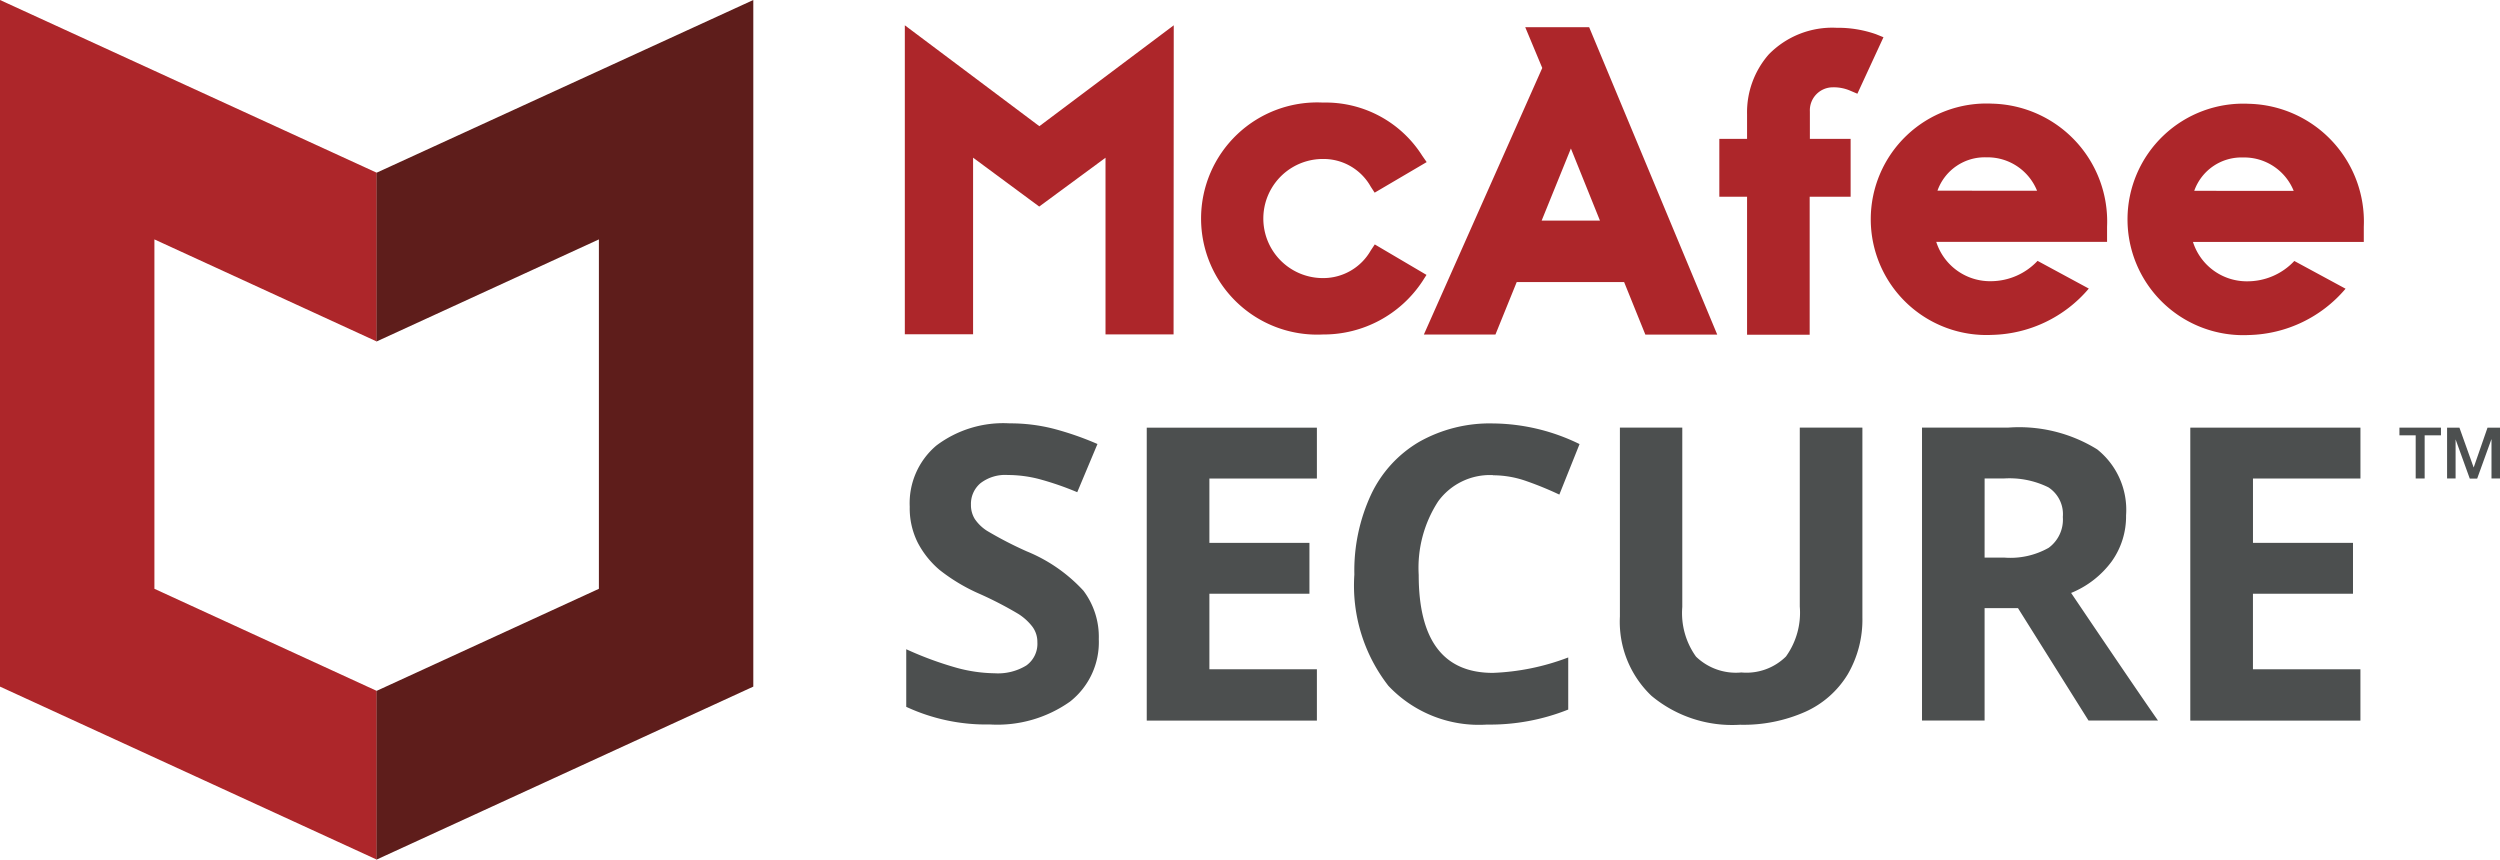 <svg xmlns="http://www.w3.org/2000/svg" width="88.158" height="30.309" viewBox="0 0 88.158 30.309"><g data-name="102"><g data-name="Group 90" fill-rule="evenodd"><path data-name="Path 98" d="M50.305 9.695l-1.826-1.076-.14.211a1.928 1.928 0 01-1.69.976 2.1 2.1 0 110-4.2 1.908 1.908 0 011.69.98l.136.208 1.834-1.078-.159-.228a4.03 4.03 0 00-3.5-1.871 4.094 4.094 0 100 8.178 4.175 4.175 0 003.509-1.876l.143-.224m5.093-4.459L56.42 7.78h-2.057zm-5.185 6.561h2.524l.75-1.85h3.788l.748 1.851h2.535L56.039.96h-2.254l.6 1.437zm11.39.006h2.215V6.937h1.444V4.898h-1.437v-.966a.811.811 0 01.8-.853 1.467 1.467 0 01.628.121l.247.105.92-1.992-.265-.107A4.052 4.052 0 0064.765.98a3.13 3.13 0 00-2.395.941 3.1 3.1 0 00-.763 2.107v.869h-.978v2.04h.978v4.866" fill="#ad262a"/><path data-name="Path 99" d="M31.907.892v10.895h2.407V5.56l2.332 1.724 2.338-1.722v6.23h2.4l.006-10.9-4.739 3.558L31.907.892" fill="#ad262a"/><path data-name="Path 100" d="M68.321 6.724a1.768 1.768 0 011.724-1.176 1.882 1.882 0 011.788 1.178zm1.932-3.069a4.082 4.082 0 100 8.154 4.608 4.608 0 003.405-1.633l-1.807-.977a2.267 2.267 0 01-1.646.717 1.993 1.993 0 01-1.927-1.388h6.024v-.539a4.156 4.156 0 00-4.049-4.334zm7.123 3.074a1.766 1.766 0 011.719-1.176 1.882 1.882 0 011.788 1.178zm1.931-3.069a4.082 4.082 0 100 8.154 4.607 4.607 0 003.405-1.633l-1.807-.978a2.266 2.266 0 01-1.646.717 1.992 1.992 0 01-1.928-1.388h6.024v-.538a4.156 4.156 0 00-4.048-4.334z" fill="#ad262a"/><path data-name="Path 101" d="M84.612 15.08h1.464v.271h-.575v1.522h-.316v-1.522h-.573v-.271" fill="#4c4f4f"/><path data-name="Path 102" d="M86.281 15.08h.446l.5 1.4h.005l.486-1.4h.44v1.793h-.3v-1.38h-.005l-.5 1.384h-.261l-.5-1.384v1.38h-.3V15.08" fill="#4c4f4f"/><path data-name="Path 103" d="M38.747 22.541a2.661 2.661 0 01-1.015 2.2 4.437 4.437 0 01-2.825.806 6.682 6.682 0 01-2.95-.622v-2.031a12.182 12.182 0 001.785.657 5.325 5.325 0 001.336.191 1.912 1.912 0 001.115-.276.94.94 0 00.388-.82.9.9 0 00-.171-.541 1.91 1.91 0 00-.5-.456 13 13 0 00-1.35-.7 6.405 6.405 0 01-1.432-.855 3.206 3.206 0 01-.763-.954 2.7 2.7 0 01-.285-1.272 2.66 2.66 0 01.937-2.155 3.917 3.917 0 012.59-.784 6.161 6.161 0 011.55.191 10.7 10.7 0 011.543.537l-.713 1.7a10.476 10.476 0 00-1.379-.473 4.471 4.471 0 00-1.072-.134 1.428 1.428 0 00-.962.29.952.952 0 00-.335.756.928.928 0 00.135.505 1.481 1.481 0 00.431.417 13.354 13.354 0 001.4.724 5.573 5.573 0 012 1.388 2.7 2.7 0 01.542 1.706" fill="#4c4f4f"/><path data-name="Path 104" d="M46.438 25.411h-6V15.08h6v1.794h-3.791v2.269h3.528v1.794h-3.528v2.664h3.791v1.81" fill="#4c4f4f"/><path data-name="Path 105" d="M52.643 16.754a2.257 2.257 0 00-1.931.929 4.3 4.3 0 00-.684 2.59q0 3.455 2.615 3.455a8.321 8.321 0 002.658-.544v1.837a7.437 7.437 0 01-2.865.53 4.387 4.387 0 01-3.477-1.367 5.756 5.756 0 01-1.2-3.925 6.365 6.365 0 01.591-2.823 4.25 4.25 0 011.7-1.858 5.061 5.061 0 012.6-.646 7.059 7.059 0 013.05.728l-.713 1.781a11.87 11.87 0 00-1.176-.481 3.538 3.538 0 00-1.162-.2m13.025-1.675v6.685a3.831 3.831 0 01-.516 2.007 3.355 3.355 0 01-1.493 1.321 5.374 5.374 0 01-2.309.459 4.444 4.444 0 01-3.121-1.021 3.606 3.606 0 01-1.112-2.794v-6.663h2.2v6.324a2.633 2.633 0 00.484 1.752 2.023 2.023 0 001.6.558 1.979 1.979 0 001.571-.562 2.648 2.648 0 00.488-1.763v-6.31h2.2m4.317 4.586h.713a2.743 2.743 0 001.546-.346 1.232 1.232 0 00.5-1.088 1.127 1.127 0 00-.51-1.046 3.112 3.112 0 00-1.578-.311h-.67zm0 1.781v3.964h-2.207v-10.33h3.034a5.228 5.228 0 013.143.767 2.727 2.727 0 011.019 2.328 2.726 2.726 0 01-.506 1.622 3.342 3.342 0 01-1.432 1.113q2.352 3.484 3.064 4.5h-2.45l-2.487-3.964z" fill="#4c4f4f"/><path data-name="Path 106" d="M83.237 25.411h-6V15.08h6v1.794h-3.79v2.269h3.527v1.794h-3.528v2.664h3.79v1.81" fill="#4c4f4f"/><path data-name="Path 107" d="M5.445 20.763V8.442l7.84 3.6V6.091L0 0v24.212l13.285 6.1v-5.949l-7.84-3.6" fill="#ad262a"/><path data-name="Path 108" d="M21.119 20.763V8.442l-7.84 3.6V6.091L26.564 0v24.212l-13.285 6.1v-5.949l7.84-3.6" fill="#5e1d1b"/></g></g></svg>
